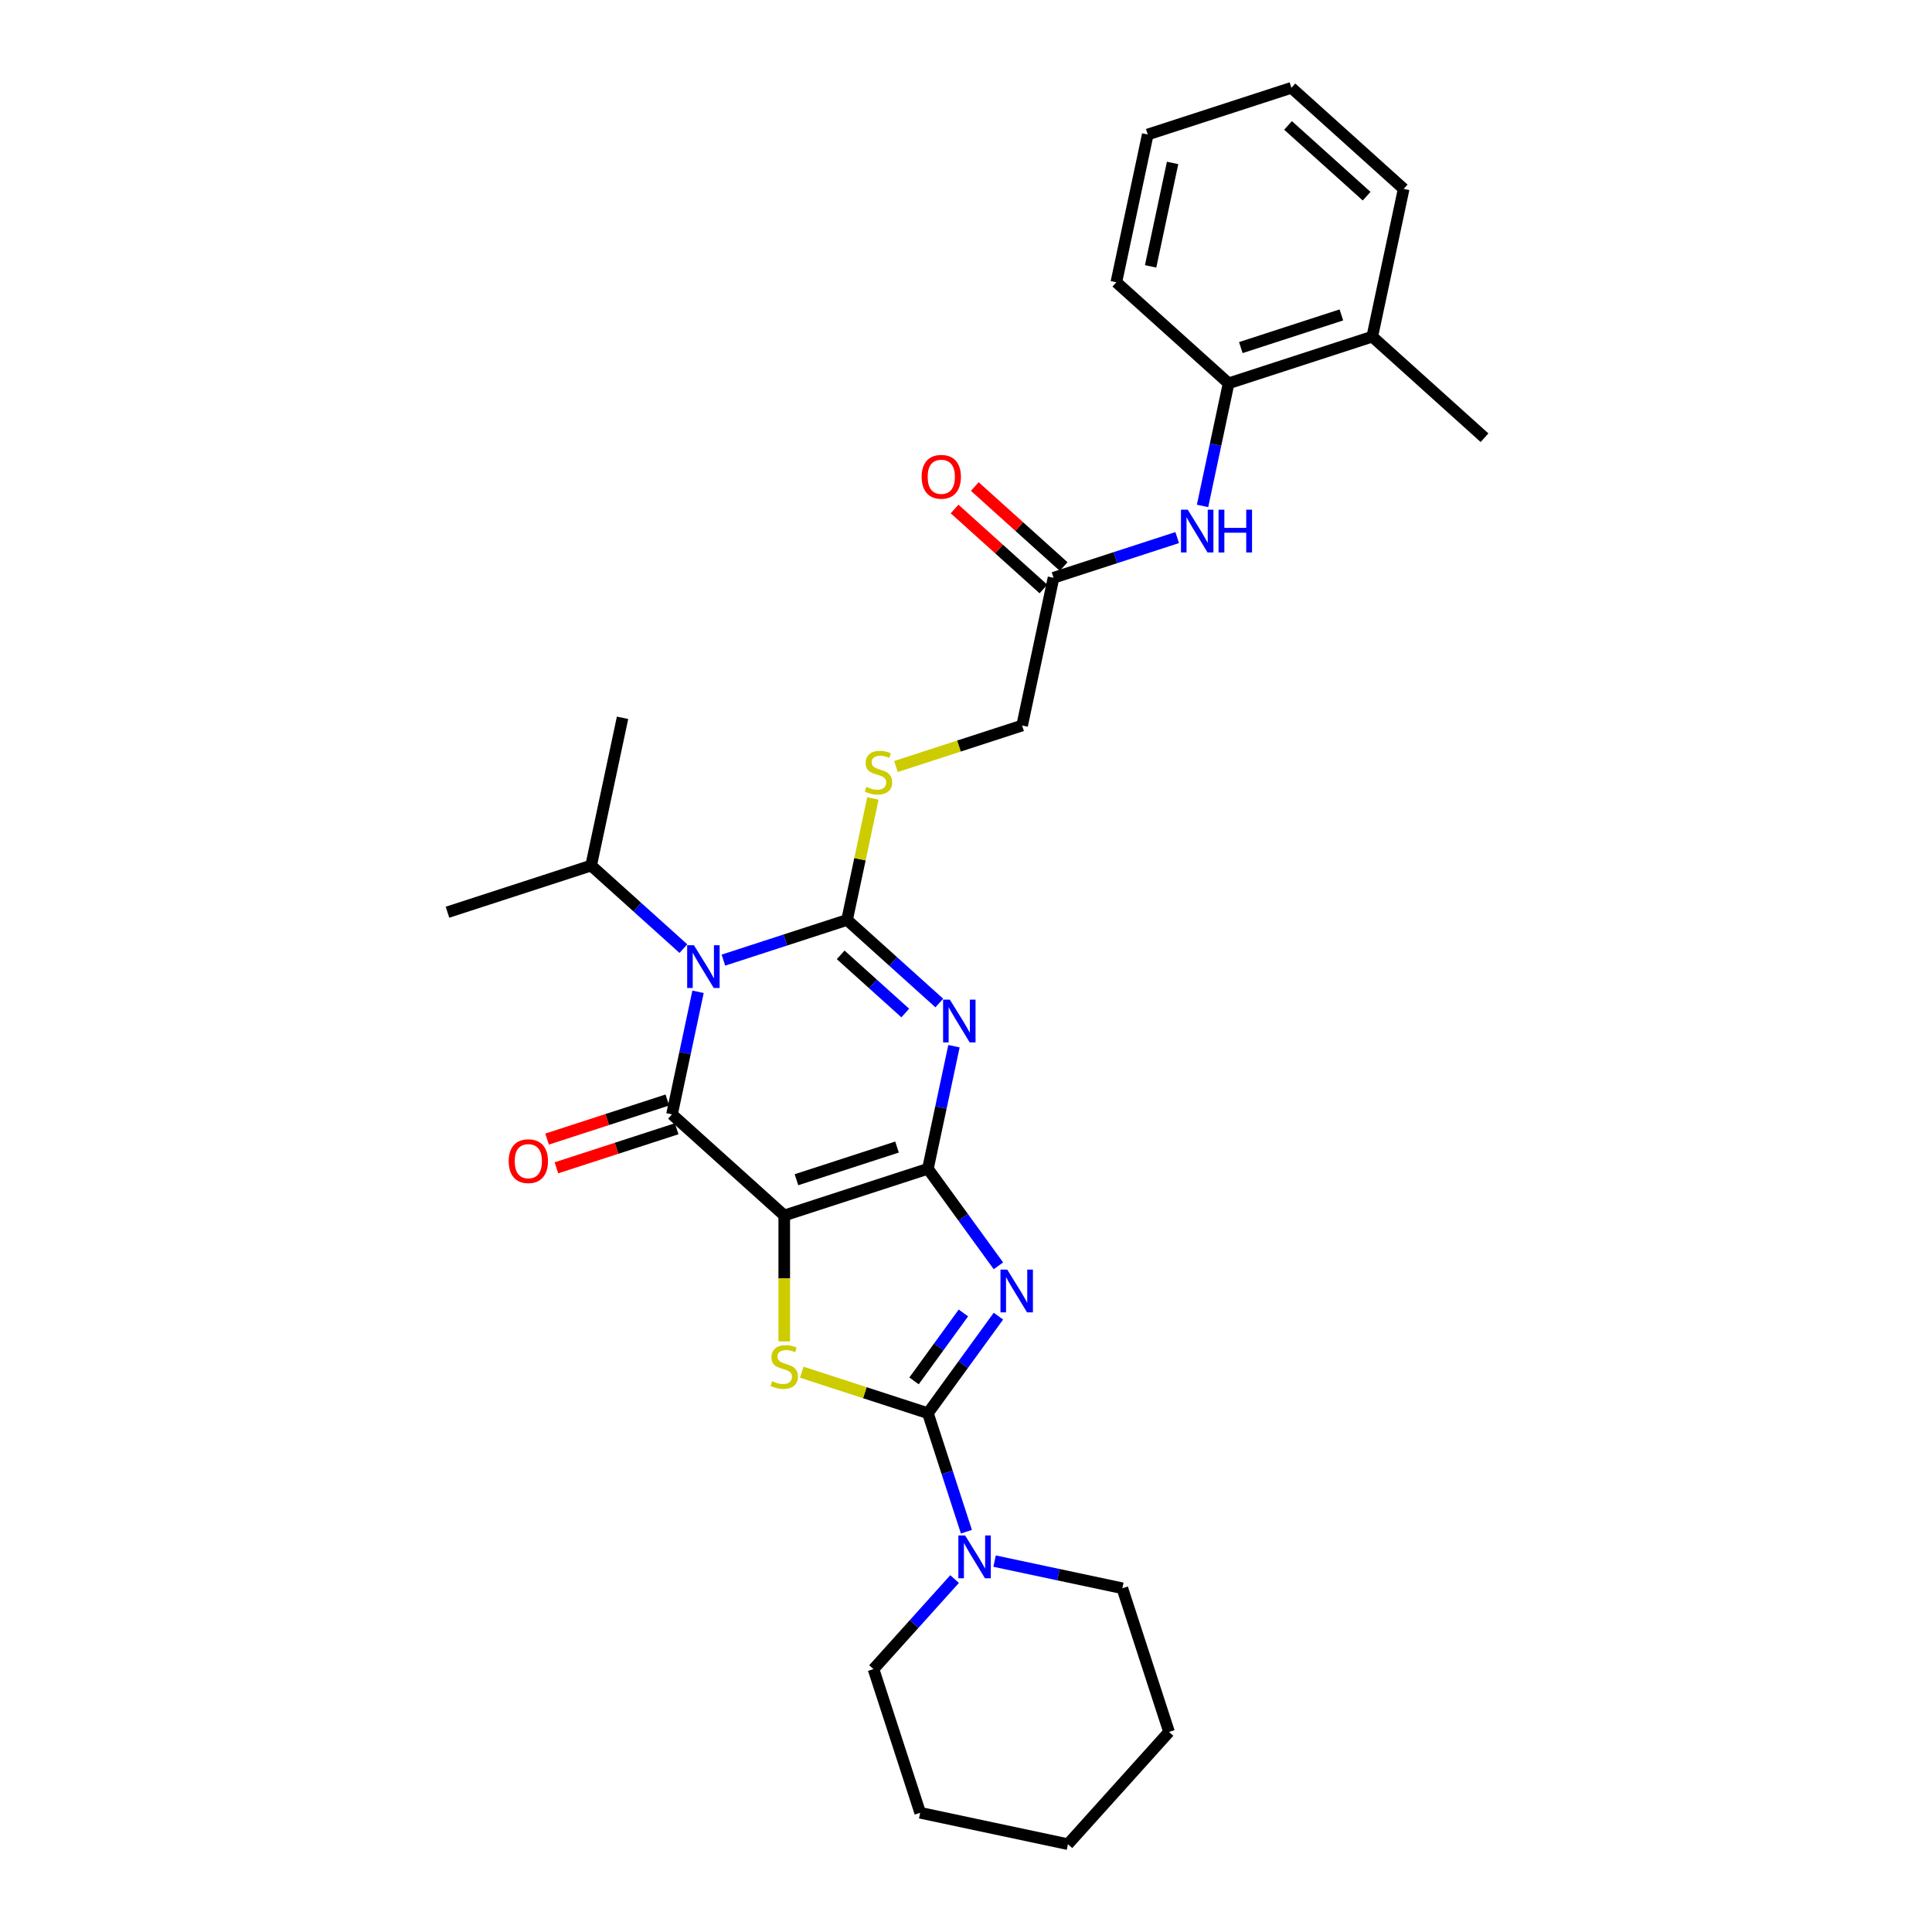 <?xml version='1.0' encoding='iso-8859-1'?>
<svg version='1.1' baseProfile='full'
              xmlns='http://www.w3.org/2000/svg'
                      xmlns:rdkit='http://www.rdkit.org/xml'
                      xmlns:xlink='http://www.w3.org/1999/xlink'
                  xml:space='preserve'
width='1000px' height='1000px' viewBox='0 0 1000 1000'>
<!-- END OF HEADER -->
<rect style='opacity:1.0;fill:#FFFFFF;stroke:none' width='1000' height='1000' x='0' y='0'> </rect>
<path class='bond-0' d='M 480.284,604.959 L 405.925,629.12' style='fill:none;fill-rule:evenodd;stroke:#000000;stroke-width:6px;stroke-linecap:butt;stroke-linejoin:miter;stroke-opacity:1' />
<path class='bond-0' d='M 464.298,593.711 L 412.247,610.624' style='fill:none;fill-rule:evenodd;stroke:#000000;stroke-width:6px;stroke-linecap:butt;stroke-linejoin:miter;stroke-opacity:1' />
<path class='bond-2' d='M 480.284,604.959 L 487.028,573.233' style='fill:none;fill-rule:evenodd;stroke:#000000;stroke-width:6px;stroke-linecap:butt;stroke-linejoin:miter;stroke-opacity:1' />
<path class='bond-2' d='M 487.028,573.233 L 493.771,541.507' style='fill:none;fill-rule:evenodd;stroke:#0000FF;stroke-width:6px;stroke-linecap:butt;stroke-linejoin:miter;stroke-opacity:1' />
<path class='bond-4' d='M 480.284,604.959 L 498.531,630.073' style='fill:none;fill-rule:evenodd;stroke:#000000;stroke-width:6px;stroke-linecap:butt;stroke-linejoin:miter;stroke-opacity:1' />
<path class='bond-4' d='M 498.531,630.073 L 516.777,655.187' style='fill:none;fill-rule:evenodd;stroke:#0000FF;stroke-width:6px;stroke-linecap:butt;stroke-linejoin:miter;stroke-opacity:1' />
<path class='bond-5' d='M 405.925,629.12 L 347.821,576.803' style='fill:none;fill-rule:evenodd;stroke:#000000;stroke-width:6px;stroke-linecap:butt;stroke-linejoin:miter;stroke-opacity:1' />
<path class='bond-7' d='M 405.925,629.12 L 405.925,661.716' style='fill:none;fill-rule:evenodd;stroke:#000000;stroke-width:6px;stroke-linecap:butt;stroke-linejoin:miter;stroke-opacity:1' />
<path class='bond-7' d='M 405.925,661.716 L 405.925,694.312' style='fill:none;fill-rule:evenodd;stroke:#CCCC00;stroke-width:6px;stroke-linecap:butt;stroke-linejoin:miter;stroke-opacity:1' />
<path class='bond-1' d='M 438.437,476.165 L 462.312,497.663' style='fill:none;fill-rule:evenodd;stroke:#000000;stroke-width:6px;stroke-linecap:butt;stroke-linejoin:miter;stroke-opacity:1' />
<path class='bond-1' d='M 462.312,497.663 L 486.188,519.16' style='fill:none;fill-rule:evenodd;stroke:#0000FF;stroke-width:6px;stroke-linecap:butt;stroke-linejoin:miter;stroke-opacity:1' />
<path class='bond-1' d='M 435.136,494.235 L 451.849,509.283' style='fill:none;fill-rule:evenodd;stroke:#000000;stroke-width:6px;stroke-linecap:butt;stroke-linejoin:miter;stroke-opacity:1' />
<path class='bond-1' d='M 451.849,509.283 L 468.562,524.332' style='fill:none;fill-rule:evenodd;stroke:#0000FF;stroke-width:6px;stroke-linecap:butt;stroke-linejoin:miter;stroke-opacity:1' />
<path class='bond-3' d='M 438.437,476.165 L 406.433,486.563' style='fill:none;fill-rule:evenodd;stroke:#000000;stroke-width:6px;stroke-linecap:butt;stroke-linejoin:miter;stroke-opacity:1' />
<path class='bond-3' d='M 406.433,486.563 L 374.429,496.962' style='fill:none;fill-rule:evenodd;stroke:#0000FF;stroke-width:6px;stroke-linecap:butt;stroke-linejoin:miter;stroke-opacity:1' />
<path class='bond-9' d='M 438.437,476.165 L 445.12,444.72' style='fill:none;fill-rule:evenodd;stroke:#000000;stroke-width:6px;stroke-linecap:butt;stroke-linejoin:miter;stroke-opacity:1' />
<path class='bond-9' d='M 445.12,444.72 L 451.804,413.276' style='fill:none;fill-rule:evenodd;stroke:#CCCC00;stroke-width:6px;stroke-linecap:butt;stroke-linejoin:miter;stroke-opacity:1' />
<path class='bond-14' d='M 353.725,491.005 L 329.849,469.507' style='fill:none;fill-rule:evenodd;stroke:#0000FF;stroke-width:6px;stroke-linecap:butt;stroke-linejoin:miter;stroke-opacity:1' />
<path class='bond-14' d='M 329.849,469.507 L 305.973,448.009' style='fill:none;fill-rule:evenodd;stroke:#000000;stroke-width:6px;stroke-linecap:butt;stroke-linejoin:miter;stroke-opacity:1' />
<path class='bond-31' d='M 361.308,513.351 L 354.565,545.077' style='fill:none;fill-rule:evenodd;stroke:#0000FF;stroke-width:6px;stroke-linecap:butt;stroke-linejoin:miter;stroke-opacity:1' />
<path class='bond-31' d='M 354.565,545.077 L 347.821,576.803' style='fill:none;fill-rule:evenodd;stroke:#000000;stroke-width:6px;stroke-linecap:butt;stroke-linejoin:miter;stroke-opacity:1' />
<path class='bond-6' d='M 516.777,681.239 L 498.531,706.353' style='fill:none;fill-rule:evenodd;stroke:#0000FF;stroke-width:6px;stroke-linecap:butt;stroke-linejoin:miter;stroke-opacity:1' />
<path class='bond-6' d='M 498.531,706.353 L 480.284,731.467' style='fill:none;fill-rule:evenodd;stroke:#000000;stroke-width:6px;stroke-linecap:butt;stroke-linejoin:miter;stroke-opacity:1' />
<path class='bond-6' d='M 498.653,679.582 L 485.88,697.162' style='fill:none;fill-rule:evenodd;stroke:#0000FF;stroke-width:6px;stroke-linecap:butt;stroke-linejoin:miter;stroke-opacity:1' />
<path class='bond-6' d='M 485.88,697.162 L 473.107,714.741' style='fill:none;fill-rule:evenodd;stroke:#000000;stroke-width:6px;stroke-linecap:butt;stroke-linejoin:miter;stroke-opacity:1' />
<path class='bond-12' d='M 345.405,569.367 L 314.285,579.479' style='fill:none;fill-rule:evenodd;stroke:#000000;stroke-width:6px;stroke-linecap:butt;stroke-linejoin:miter;stroke-opacity:1' />
<path class='bond-12' d='M 314.285,579.479 L 283.164,589.59' style='fill:none;fill-rule:evenodd;stroke:#FF0000;stroke-width:6px;stroke-linecap:butt;stroke-linejoin:miter;stroke-opacity:1' />
<path class='bond-12' d='M 350.237,584.239 L 319.117,594.351' style='fill:none;fill-rule:evenodd;stroke:#000000;stroke-width:6px;stroke-linecap:butt;stroke-linejoin:miter;stroke-opacity:1' />
<path class='bond-12' d='M 319.117,594.351 L 287.997,604.462' style='fill:none;fill-rule:evenodd;stroke:#FF0000;stroke-width:6px;stroke-linecap:butt;stroke-linejoin:miter;stroke-opacity:1' />
<path class='bond-8' d='M 480.284,731.467 L 490.249,762.134' style='fill:none;fill-rule:evenodd;stroke:#000000;stroke-width:6px;stroke-linecap:butt;stroke-linejoin:miter;stroke-opacity:1' />
<path class='bond-8' d='M 490.249,762.134 L 500.213,792.801' style='fill:none;fill-rule:evenodd;stroke:#0000FF;stroke-width:6px;stroke-linecap:butt;stroke-linejoin:miter;stroke-opacity:1' />
<path class='bond-30' d='M 480.284,731.467 L 447.632,720.857' style='fill:none;fill-rule:evenodd;stroke:#000000;stroke-width:6px;stroke-linecap:butt;stroke-linejoin:miter;stroke-opacity:1' />
<path class='bond-30' d='M 447.632,720.857 L 414.979,710.248' style='fill:none;fill-rule:evenodd;stroke:#CCCC00;stroke-width:6px;stroke-linecap:butt;stroke-linejoin:miter;stroke-opacity:1' />
<path class='bond-18' d='M 494.093,817.323 L 473.111,840.627' style='fill:none;fill-rule:evenodd;stroke:#0000FF;stroke-width:6px;stroke-linecap:butt;stroke-linejoin:miter;stroke-opacity:1' />
<path class='bond-18' d='M 473.111,840.627 L 452.128,863.93' style='fill:none;fill-rule:evenodd;stroke:#000000;stroke-width:6px;stroke-linecap:butt;stroke-linejoin:miter;stroke-opacity:1' />
<path class='bond-19' d='M 514.797,808.027 L 547.86,815.055' style='fill:none;fill-rule:evenodd;stroke:#0000FF;stroke-width:6px;stroke-linecap:butt;stroke-linejoin:miter;stroke-opacity:1' />
<path class='bond-19' d='M 547.86,815.055 L 580.923,822.082' style='fill:none;fill-rule:evenodd;stroke:#000000;stroke-width:6px;stroke-linecap:butt;stroke-linejoin:miter;stroke-opacity:1' />
<path class='bond-17' d='M 463.746,396.745 L 496.399,386.136' style='fill:none;fill-rule:evenodd;stroke:#CCCC00;stroke-width:6px;stroke-linecap:butt;stroke-linejoin:miter;stroke-opacity:1' />
<path class='bond-17' d='M 496.399,386.136 L 529.052,375.526' style='fill:none;fill-rule:evenodd;stroke:#000000;stroke-width:6px;stroke-linecap:butt;stroke-linejoin:miter;stroke-opacity:1' />
<path class='bond-10' d='M 609.315,278.251 L 577.311,288.65' style='fill:none;fill-rule:evenodd;stroke:#0000FF;stroke-width:6px;stroke-linecap:butt;stroke-linejoin:miter;stroke-opacity:1' />
<path class='bond-10' d='M 577.311,288.65 L 545.308,299.048' style='fill:none;fill-rule:evenodd;stroke:#000000;stroke-width:6px;stroke-linecap:butt;stroke-linejoin:miter;stroke-opacity:1' />
<path class='bond-13' d='M 622.436,261.862 L 629.179,230.136' style='fill:none;fill-rule:evenodd;stroke:#0000FF;stroke-width:6px;stroke-linecap:butt;stroke-linejoin:miter;stroke-opacity:1' />
<path class='bond-13' d='M 629.179,230.136 L 635.923,198.41' style='fill:none;fill-rule:evenodd;stroke:#000000;stroke-width:6px;stroke-linecap:butt;stroke-linejoin:miter;stroke-opacity:1' />
<path class='bond-11' d='M 545.308,299.048 L 529.052,375.526' style='fill:none;fill-rule:evenodd;stroke:#000000;stroke-width:6px;stroke-linecap:butt;stroke-linejoin:miter;stroke-opacity:1' />
<path class='bond-15' d='M 550.539,293.238 L 527.547,272.536' style='fill:none;fill-rule:evenodd;stroke:#000000;stroke-width:6px;stroke-linecap:butt;stroke-linejoin:miter;stroke-opacity:1' />
<path class='bond-15' d='M 527.547,272.536 L 504.555,251.833' style='fill:none;fill-rule:evenodd;stroke:#FF0000;stroke-width:6px;stroke-linecap:butt;stroke-linejoin:miter;stroke-opacity:1' />
<path class='bond-15' d='M 540.076,304.859 L 517.084,284.156' style='fill:none;fill-rule:evenodd;stroke:#000000;stroke-width:6px;stroke-linecap:butt;stroke-linejoin:miter;stroke-opacity:1' />
<path class='bond-15' d='M 517.084,284.156 L 494.091,263.454' style='fill:none;fill-rule:evenodd;stroke:#FF0000;stroke-width:6px;stroke-linecap:butt;stroke-linejoin:miter;stroke-opacity:1' />
<path class='bond-16' d='M 635.923,198.41 L 710.283,174.249' style='fill:none;fill-rule:evenodd;stroke:#000000;stroke-width:6px;stroke-linecap:butt;stroke-linejoin:miter;stroke-opacity:1' />
<path class='bond-16' d='M 642.245,179.914 L 694.296,163.001' style='fill:none;fill-rule:evenodd;stroke:#000000;stroke-width:6px;stroke-linecap:butt;stroke-linejoin:miter;stroke-opacity:1' />
<path class='bond-20' d='M 635.923,198.41 L 577.819,146.093' style='fill:none;fill-rule:evenodd;stroke:#000000;stroke-width:6px;stroke-linecap:butt;stroke-linejoin:miter;stroke-opacity:1' />
<path class='bond-23' d='M 305.973,448.009 L 322.229,371.531' style='fill:none;fill-rule:evenodd;stroke:#000000;stroke-width:6px;stroke-linecap:butt;stroke-linejoin:miter;stroke-opacity:1' />
<path class='bond-24' d='M 305.973,448.009 L 231.614,472.17' style='fill:none;fill-rule:evenodd;stroke:#000000;stroke-width:6px;stroke-linecap:butt;stroke-linejoin:miter;stroke-opacity:1' />
<path class='bond-21' d='M 710.283,174.249 L 768.386,226.566' style='fill:none;fill-rule:evenodd;stroke:#000000;stroke-width:6px;stroke-linecap:butt;stroke-linejoin:miter;stroke-opacity:1' />
<path class='bond-22' d='M 710.283,174.249 L 726.538,97.771' style='fill:none;fill-rule:evenodd;stroke:#000000;stroke-width:6px;stroke-linecap:butt;stroke-linejoin:miter;stroke-opacity:1' />
<path class='bond-25' d='M 452.128,863.93 L 476.289,938.29' style='fill:none;fill-rule:evenodd;stroke:#000000;stroke-width:6px;stroke-linecap:butt;stroke-linejoin:miter;stroke-opacity:1' />
<path class='bond-26' d='M 580.923,822.082 L 605.084,896.442' style='fill:none;fill-rule:evenodd;stroke:#000000;stroke-width:6px;stroke-linecap:butt;stroke-linejoin:miter;stroke-opacity:1' />
<path class='bond-27' d='M 577.819,146.093 L 594.075,69.615' style='fill:none;fill-rule:evenodd;stroke:#000000;stroke-width:6px;stroke-linecap:butt;stroke-linejoin:miter;stroke-opacity:1' />
<path class='bond-27' d='M 595.553,137.873 L 606.932,84.338' style='fill:none;fill-rule:evenodd;stroke:#000000;stroke-width:6px;stroke-linecap:butt;stroke-linejoin:miter;stroke-opacity:1' />
<path class='bond-33' d='M 726.538,97.771 L 668.435,45.455' style='fill:none;fill-rule:evenodd;stroke:#000000;stroke-width:6px;stroke-linecap:butt;stroke-linejoin:miter;stroke-opacity:1' />
<path class='bond-33' d='M 707.359,101.545 L 666.687,64.923' style='fill:none;fill-rule:evenodd;stroke:#000000;stroke-width:6px;stroke-linecap:butt;stroke-linejoin:miter;stroke-opacity:1' />
<path class='bond-32' d='M 476.289,938.29 L 552.767,954.545' style='fill:none;fill-rule:evenodd;stroke:#000000;stroke-width:6px;stroke-linecap:butt;stroke-linejoin:miter;stroke-opacity:1' />
<path class='bond-29' d='M 605.084,896.442 L 552.767,954.545' style='fill:none;fill-rule:evenodd;stroke:#000000;stroke-width:6px;stroke-linecap:butt;stroke-linejoin:miter;stroke-opacity:1' />
<path class='bond-28' d='M 594.075,69.615 L 668.435,45.455' style='fill:none;fill-rule:evenodd;stroke:#000000;stroke-width:6px;stroke-linecap:butt;stroke-linejoin:miter;stroke-opacity:1' />
<path  class='atom-3' d='M 491.646 517.41
L 498.901 529.138
Q 499.621 530.295, 500.778 532.391
Q 501.935 534.486, 501.998 534.611
L 501.998 517.41
L 504.937 517.41
L 504.937 539.553
L 501.904 539.553
L 494.116 526.73
Q 493.209 525.229, 492.24 523.509
Q 491.302 521.789, 491.02 521.257
L 491.02 539.553
L 488.143 539.553
L 488.143 517.41
L 491.646 517.41
' fill='#0000FF'/>
<path  class='atom-4' d='M 359.183 489.254
L 366.438 500.982
Q 367.158 502.139, 368.315 504.235
Q 369.472 506.33, 369.534 506.455
L 369.534 489.254
L 372.474 489.254
L 372.474 511.397
L 369.441 511.397
L 361.653 498.574
Q 360.746 497.073, 359.777 495.353
Q 358.839 493.633, 358.557 493.101
L 358.557 511.397
L 355.68 511.397
L 355.68 489.254
L 359.183 489.254
' fill='#0000FF'/>
<path  class='atom-5' d='M 521.347 657.142
L 528.602 668.87
Q 529.322 670.027, 530.479 672.122
Q 531.636 674.218, 531.698 674.343
L 531.698 657.142
L 534.638 657.142
L 534.638 679.284
L 531.605 679.284
L 523.817 666.462
Q 522.91 664.96, 521.941 663.24
Q 521.003 661.52, 520.721 660.989
L 520.721 679.284
L 517.844 679.284
L 517.844 657.142
L 521.347 657.142
' fill='#0000FF'/>
<path  class='atom-8' d='M 399.67 714.906
Q 399.92 715, 400.952 715.437
Q 401.984 715.875, 403.11 716.157
Q 404.267 716.407, 405.393 716.407
Q 407.489 716.407, 408.708 715.406
Q 409.928 714.374, 409.928 712.591
Q 409.928 711.372, 409.302 710.621
Q 408.708 709.871, 407.77 709.464
Q 406.832 709.057, 405.268 708.588
Q 403.298 707.994, 402.109 707.431
Q 400.952 706.868, 400.108 705.68
Q 399.295 704.491, 399.295 702.49
Q 399.295 699.706, 401.171 697.986
Q 403.079 696.266, 406.832 696.266
Q 409.396 696.266, 412.305 697.486
L 411.586 699.894
Q 408.927 698.799, 406.926 698.799
Q 404.768 698.799, 403.579 699.706
Q 402.391 700.582, 402.422 702.115
Q 402.422 703.303, 403.016 704.022
Q 403.642 704.742, 404.518 705.148
Q 405.424 705.555, 406.926 706.024
Q 408.927 706.649, 410.116 707.275
Q 411.304 707.9, 412.148 709.183
Q 413.024 710.434, 413.024 712.591
Q 413.024 715.656, 410.96 717.314
Q 408.927 718.94, 405.518 718.94
Q 403.548 718.94, 402.047 718.502
Q 400.577 718.096, 398.826 717.376
L 399.67 714.906
' fill='#CCCC00'/>
<path  class='atom-9' d='M 499.551 794.755
L 506.806 806.483
Q 507.526 807.64, 508.683 809.736
Q 509.84 811.831, 509.903 811.956
L 509.903 794.755
L 512.842 794.755
L 512.842 816.898
L 509.809 816.898
L 502.021 804.075
Q 501.114 802.574, 500.145 800.854
Q 499.207 799.134, 498.925 798.602
L 498.925 816.898
L 496.048 816.898
L 496.048 794.755
L 499.551 794.755
' fill='#0000FF'/>
<path  class='atom-10' d='M 448.437 407.287
Q 448.688 407.38, 449.72 407.818
Q 450.752 408.256, 451.878 408.538
Q 453.035 408.788, 454.161 408.788
Q 456.256 408.788, 457.476 407.787
Q 458.695 406.755, 458.695 404.972
Q 458.695 403.753, 458.07 403.002
Q 457.476 402.251, 456.538 401.845
Q 455.599 401.438, 454.036 400.969
Q 452.065 400.375, 450.877 399.812
Q 449.72 399.249, 448.875 398.061
Q 448.062 396.872, 448.062 394.871
Q 448.062 392.087, 449.939 390.367
Q 451.846 388.647, 455.599 388.647
Q 458.164 388.647, 461.072 389.867
L 460.353 392.275
Q 457.695 391.18, 455.693 391.18
Q 453.535 391.18, 452.347 392.087
Q 451.158 392.963, 451.19 394.495
Q 451.19 395.684, 451.784 396.403
Q 452.409 397.122, 453.285 397.529
Q 454.192 397.936, 455.693 398.405
Q 457.695 399.03, 458.883 399.656
Q 460.072 400.281, 460.916 401.563
Q 461.792 402.814, 461.792 404.972
Q 461.792 408.037, 459.728 409.695
Q 457.695 411.321, 454.286 411.321
Q 452.315 411.321, 450.814 410.883
Q 449.344 410.477, 447.593 409.757
L 448.437 407.287
' fill='#CCCC00'/>
<path  class='atom-11' d='M 614.773 263.816
L 622.028 275.544
Q 622.748 276.701, 623.905 278.797
Q 625.062 280.892, 625.125 281.017
L 625.125 263.816
L 628.064 263.816
L 628.064 285.959
L 625.031 285.959
L 617.243 273.136
Q 616.336 271.635, 615.367 269.915
Q 614.429 268.195, 614.147 267.663
L 614.147 285.959
L 611.27 285.959
L 611.27 263.816
L 614.773 263.816
' fill='#0000FF'/>
<path  class='atom-11' d='M 630.723 263.816
L 633.725 263.816
L 633.725 273.23
L 645.046 273.23
L 645.046 263.816
L 648.049 263.816
L 648.049 285.959
L 645.046 285.959
L 645.046 275.732
L 633.725 275.732
L 633.725 285.959
L 630.723 285.959
L 630.723 263.816
' fill='#0000FF'/>
<path  class='atom-13' d='M 263.297 601.026
Q 263.297 595.71, 265.925 592.739
Q 268.552 589.768, 273.462 589.768
Q 278.372 589.768, 280.999 592.739
Q 283.626 595.71, 283.626 601.026
Q 283.626 606.406, 280.968 609.471
Q 278.309 612.504, 273.462 612.504
Q 268.583 612.504, 265.925 609.471
Q 263.297 606.437, 263.297 601.026
M 273.462 610.002
Q 276.839 610.002, 278.653 607.751
Q 280.498 605.467, 280.498 601.026
Q 280.498 596.679, 278.653 594.49
Q 276.839 592.27, 273.462 592.27
Q 270.084 592.27, 268.239 594.459
Q 266.425 596.648, 266.425 601.026
Q 266.425 605.499, 268.239 607.751
Q 270.084 610.002, 273.462 610.002
' fill='#FF0000'/>
<path  class='atom-16' d='M 477.04 246.794
Q 477.04 241.477, 479.667 238.506
Q 482.294 235.535, 487.204 235.535
Q 492.114 235.535, 494.741 238.506
Q 497.368 241.477, 497.368 246.794
Q 497.368 252.173, 494.71 255.238
Q 492.052 258.272, 487.204 258.272
Q 482.325 258.272, 479.667 255.238
Q 477.04 252.205, 477.04 246.794
M 487.204 255.77
Q 490.582 255.77, 492.396 253.518
Q 494.241 251.235, 494.241 246.794
Q 494.241 242.447, 492.396 240.258
Q 490.582 238.037, 487.204 238.037
Q 483.826 238.037, 481.981 240.226
Q 480.167 242.416, 480.167 246.794
Q 480.167 251.266, 481.981 253.518
Q 483.826 255.77, 487.204 255.77
' fill='#FF0000'/>
</svg>
